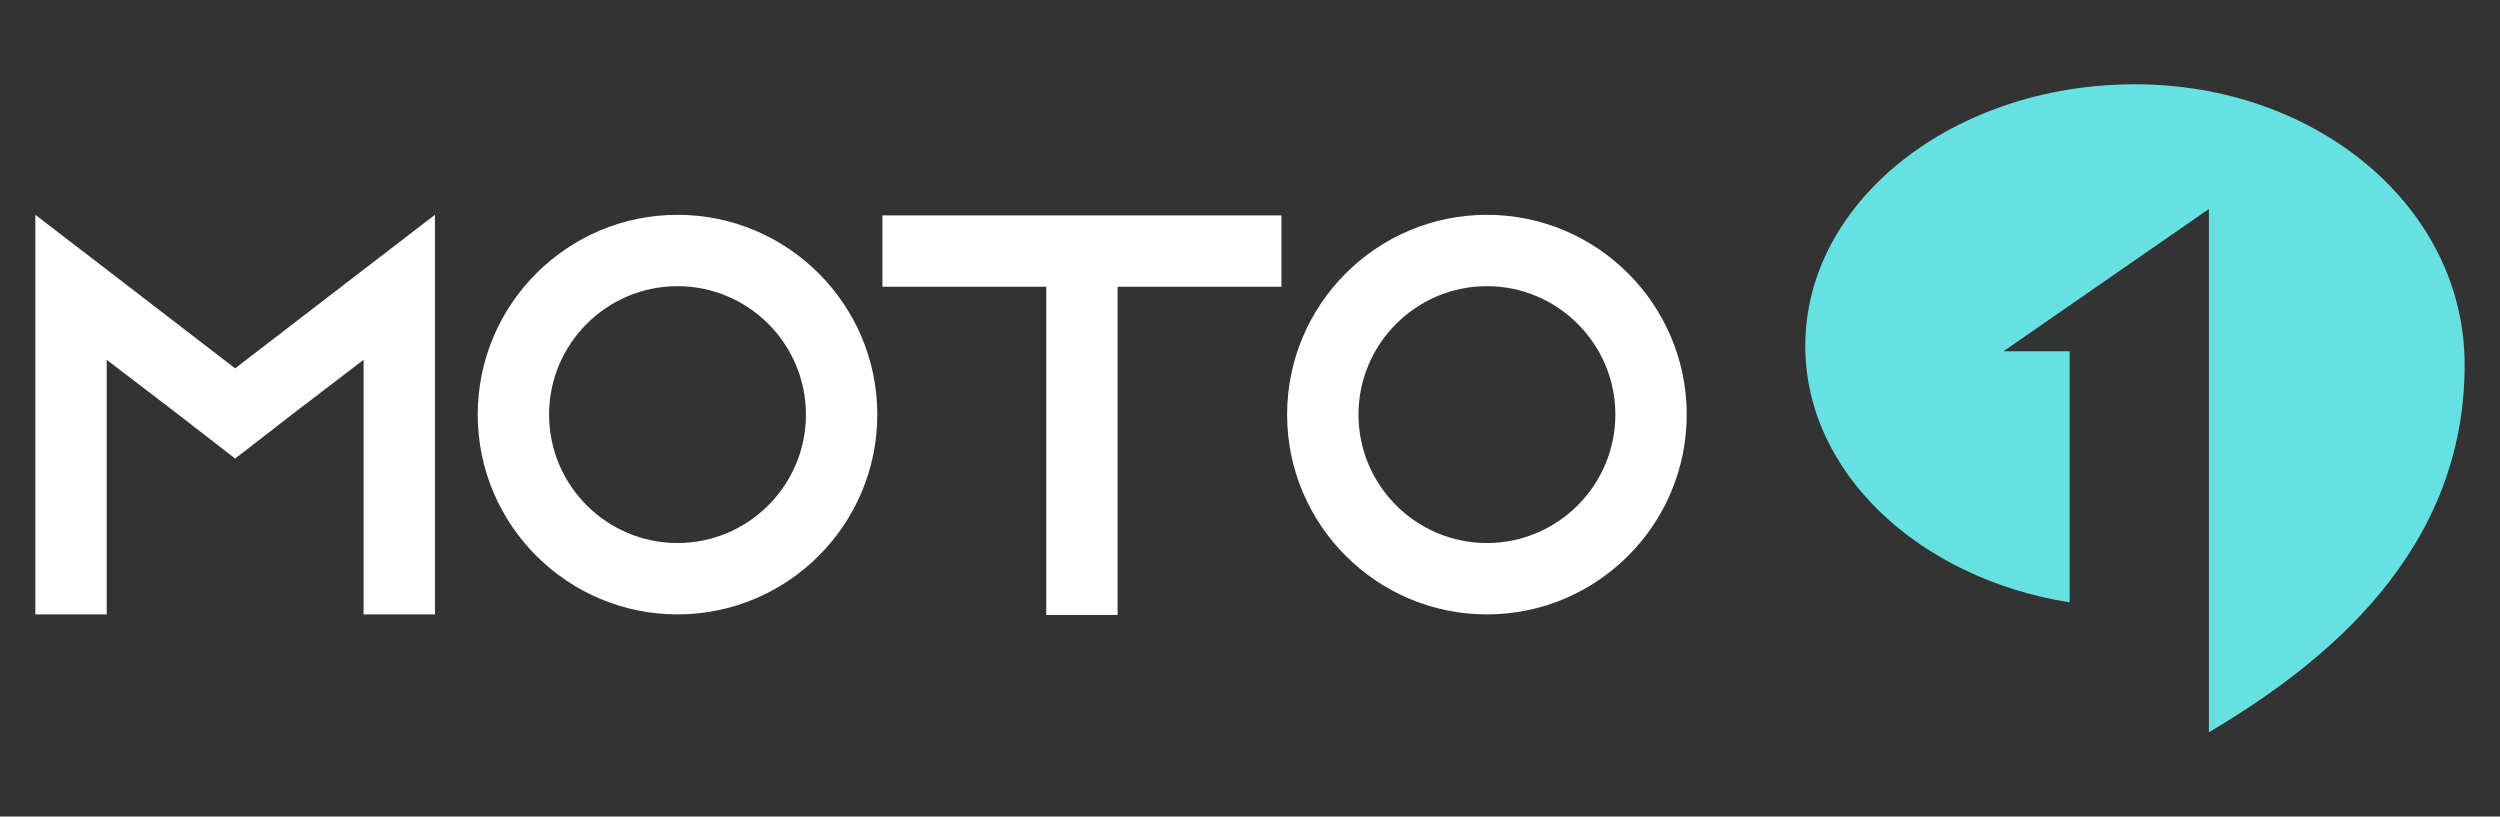 <?xml version="1.0" encoding="utf-8"?>
<!-- Generator: Adobe Illustrator 16.0.0, SVG Export Plug-In . SVG Version: 6.00 Build 0)  -->
<!DOCTYPE svg PUBLIC "-//W3C//DTD SVG 1.1//EN" "http://www.w3.org/Graphics/SVG/1.1/DTD/svg11.dtd">
<svg version="1.1" id="Calque_1" xmlns="http://www.w3.org/2000/svg" xmlns:xlink="http://www.w3.org/1999/xlink" x="0px" y="0px"
	 width="319.951px" height="104.5px" viewBox="-48.882 -15.237 319.951 104.5"
	 enable-background="new -48.882 -15.237 319.951 104.5" xml:space="preserve">
<rect x="-48.882" y="-15.237" width="319.951" height="104.5" fill="#333333" stroke="none"/>
<g>
	<path fill="#67E0E1" d="M224.353-4.451c-23.303,0-42.195,14.991-42.195,33.485c0,16.22,14.533,29.743,33.83,32.824V29.717h-8.461
		l26.289-18.21v66.97c15.01-8.883,32.73-23.192,32.73-47.032C266.546,11.306,247.656-4.451,224.353-4.451z"/>
	<g>
		<path fill="#FFFFFF" d="M6.781,12.256v51.138h-9.132V30.811l-8.986,6.868l-7.452,5.771l-7.451-5.771l-8.985-6.868v32.583h-9.133
			V12.256l9.133,7.012l16.436,12.638l16.438-12.638L6.781,12.256z"/>
		<path fill="#FFFFFF" d="M63.396,37.824c0,14.1-11.471,25.57-25.57,25.57c-14.1,0-25.568-11.471-25.568-25.57
			s11.469-25.568,25.569-25.568C51.926,12.256,63.396,23.725,63.396,37.824z M54.263,37.824c0-9.059-7.378-16.437-16.438-16.437
			c-9.059,0-16.436,7.378-16.436,16.437c0,9.06,7.378,16.437,16.437,16.437C46.886,54.261,54.263,46.883,54.263,37.824z"/>
		<path fill="#FFFFFF" d="M115.116,12.328v9.133H94.151v42.006h-9.132V21.461H64.052v-9.133H115.116z"/>
		<path fill="#FFFFFF" d="M166.984,37.824c0,14.1-11.469,25.57-25.57,25.57c-14.1,0-25.57-11.471-25.57-25.57
			s11.47-25.568,25.57-25.568C155.515,12.256,166.984,23.725,166.984,37.824z M157.853,37.824c0-9.059-7.381-16.437-16.438-16.437
			c-9.059,0-16.438,7.38-16.438,16.437c0,9.059,7.379,16.437,16.438,16.437C150.472,54.261,157.853,46.883,157.853,37.824z"/>
	</g>
</g>
</svg>
